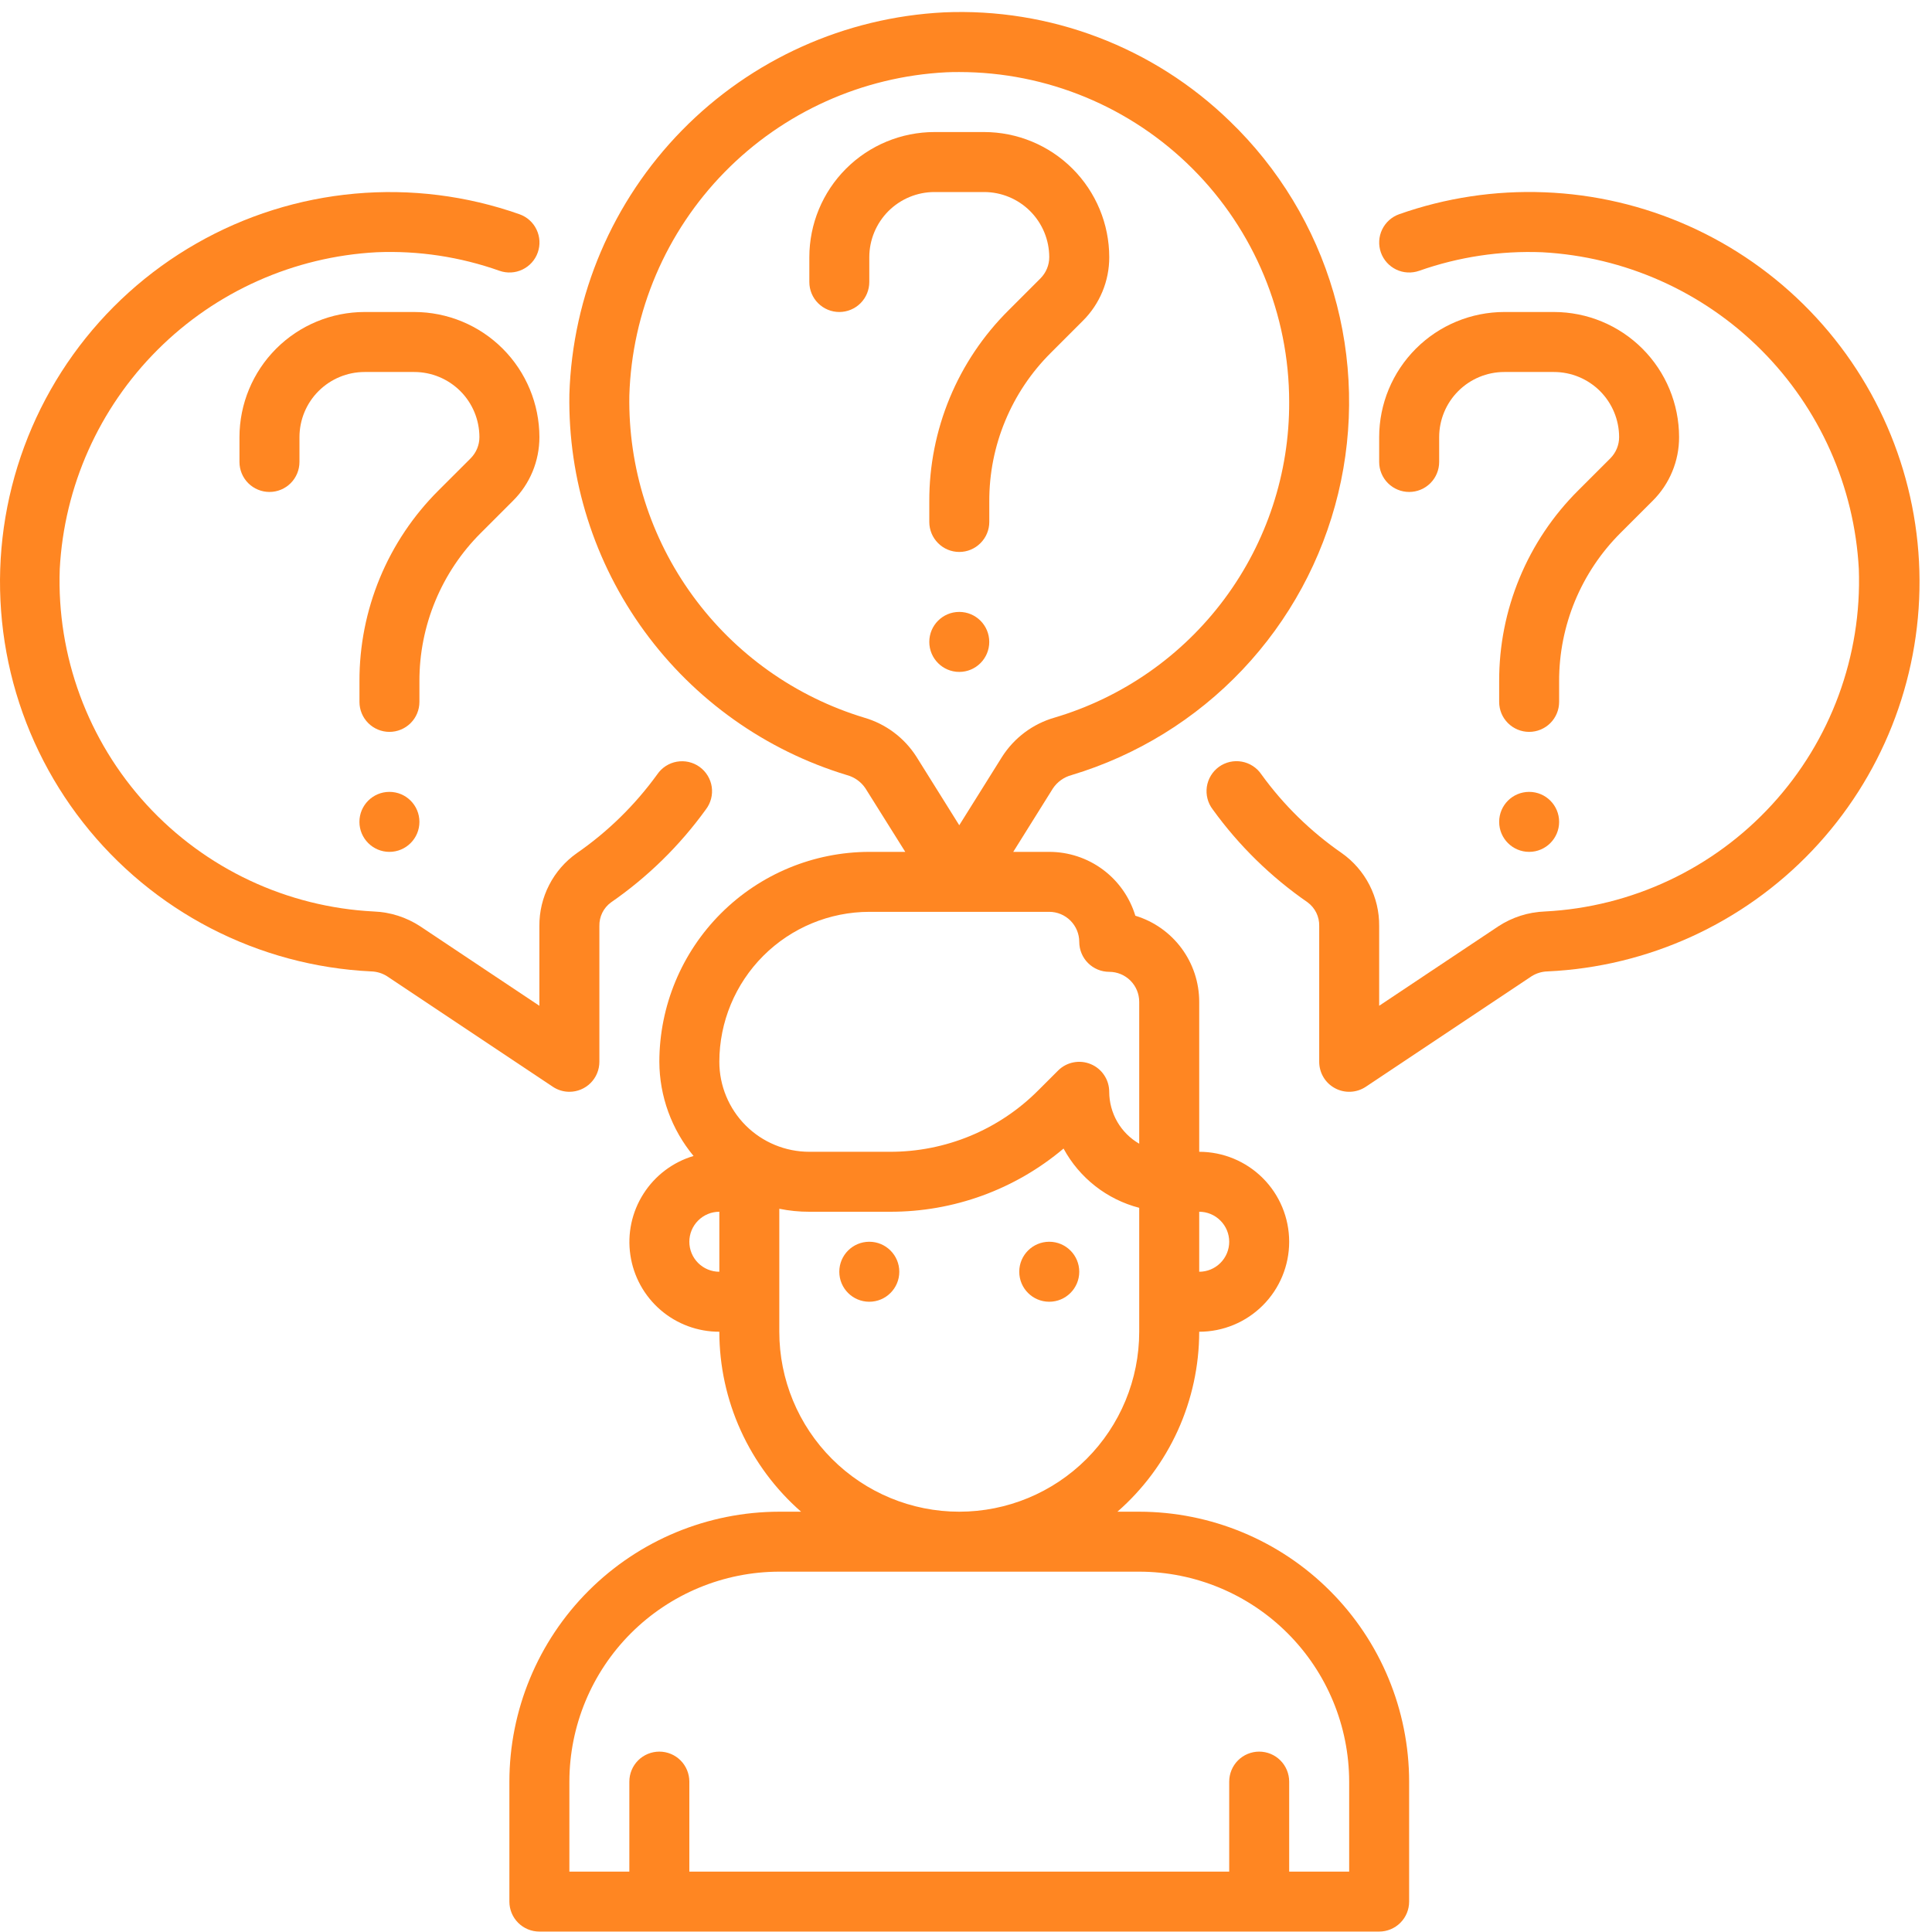 <svg width="55" height="55" viewBox="0 0 55 55" fill="none" xmlns="http://www.w3.org/2000/svg">
<path d="M16.209 31.081C16.436 31.081 16.653 30.991 16.813 30.831C16.973 30.671 17.063 30.454 17.063 30.227V26.362C17.06 26.232 17.088 26.103 17.145 25.986C17.202 25.869 17.287 25.768 17.392 25.691C18.436 24.969 19.35 24.074 20.094 23.044C20.163 22.954 20.214 22.85 20.243 22.739C20.272 22.629 20.278 22.514 20.262 22.401C20.245 22.288 20.206 22.179 20.146 22.081C20.087 21.984 20.009 21.899 19.916 21.832C19.824 21.765 19.719 21.718 19.607 21.692C19.496 21.667 19.381 21.664 19.268 21.684C19.156 21.703 19.048 21.746 18.952 21.808C18.857 21.87 18.774 21.951 18.71 22.045C18.079 22.917 17.305 23.676 16.42 24.288C16.088 24.522 15.818 24.833 15.633 25.194C15.447 25.555 15.352 25.956 15.355 26.362V28.633L11.962 26.37C11.568 26.112 11.112 25.966 10.641 25.948C8.169 25.823 5.846 24.731 4.173 22.907C2.5 21.082 1.612 18.673 1.701 16.199C1.826 13.848 2.817 11.627 4.482 9.962C6.146 8.297 8.368 7.307 10.719 7.181C11.909 7.131 13.097 7.311 14.22 7.709C14.433 7.784 14.668 7.772 14.872 7.674C15.077 7.576 15.234 7.402 15.309 7.188C15.385 6.974 15.372 6.74 15.274 6.535C15.177 6.331 15.002 6.174 14.788 6.099C13.286 5.569 11.686 5.369 10.099 5.513C8.512 5.656 6.975 6.14 5.592 6.931C4.208 7.721 3.011 8.801 2.082 10.095C1.153 11.39 0.514 12.869 0.207 14.433C-0.099 15.997 -0.065 17.608 0.306 19.157C0.678 20.707 1.379 22.158 2.362 23.412C3.345 24.667 4.586 25.695 6.001 26.427C7.417 27.159 8.973 27.577 10.565 27.654C10.725 27.658 10.882 27.705 11.018 27.791L15.738 30.938C15.877 31.031 16.041 31.081 16.209 31.081Z" fill="#FF8622"/>
<path d="M43.964 5.474C42.559 5.419 41.157 5.631 39.832 6.098C39.618 6.174 39.444 6.331 39.346 6.535C39.248 6.74 39.236 6.974 39.311 7.188C39.386 7.401 39.544 7.576 39.748 7.674C39.952 7.772 40.187 7.784 40.401 7.709C41.523 7.313 42.711 7.134 43.901 7.181C46.252 7.307 48.473 8.298 50.137 9.962C51.801 11.627 52.791 13.848 52.917 16.199C53.006 18.673 52.118 21.082 50.445 22.906C48.773 24.73 46.449 25.823 43.977 25.948C43.506 25.966 43.05 26.112 42.655 26.37L39.262 28.632V26.362C39.266 25.956 39.171 25.555 38.986 25.194C38.8 24.832 38.53 24.521 38.199 24.287C37.313 23.674 36.538 22.916 35.908 22.044C35.844 21.949 35.761 21.868 35.665 21.806C35.569 21.744 35.462 21.702 35.35 21.682C35.237 21.662 35.122 21.665 35.01 21.69C34.899 21.716 34.794 21.763 34.701 21.83C34.609 21.897 34.53 21.982 34.471 22.08C34.412 22.177 34.373 22.286 34.356 22.399C34.34 22.512 34.346 22.627 34.375 22.738C34.403 22.848 34.454 22.952 34.524 23.043C35.267 24.072 36.182 24.967 37.227 25.689C37.331 25.767 37.416 25.868 37.473 25.985C37.53 26.102 37.558 26.23 37.555 26.36V30.227C37.555 30.382 37.597 30.534 37.676 30.666C37.755 30.799 37.869 30.907 38.006 30.98C38.142 31.053 38.296 31.088 38.45 31.08C38.604 31.073 38.754 31.023 38.882 30.938L43.602 27.791C43.739 27.705 43.896 27.658 44.056 27.654C46.917 27.522 49.616 26.29 51.589 24.215C53.562 22.14 54.657 19.383 54.645 16.52C54.633 13.656 53.515 10.908 51.524 8.85C49.534 6.792 46.825 5.582 43.964 5.474Z" fill="#FF8622"/>
<path d="M28.016 5.467C28.507 5.467 28.979 5.663 29.326 6.01C29.674 6.358 29.869 6.829 29.87 7.32C29.87 7.433 29.848 7.544 29.805 7.647C29.762 7.751 29.699 7.845 29.62 7.925L28.706 8.839C27.99 9.551 27.422 10.398 27.036 11.33C26.65 12.263 26.452 13.263 26.455 14.272V14.859C26.455 15.085 26.545 15.302 26.705 15.462C26.865 15.623 27.082 15.713 27.309 15.713C27.535 15.713 27.752 15.623 27.912 15.462C28.073 15.302 28.163 15.085 28.163 14.859V14.272C28.16 13.487 28.314 12.709 28.615 11.984C28.915 11.259 29.356 10.6 29.913 10.046L30.827 9.132C31.066 8.895 31.255 8.612 31.384 8.301C31.513 7.99 31.579 7.657 31.578 7.32C31.577 6.376 31.201 5.471 30.533 4.803C29.865 4.135 28.96 3.76 28.016 3.759H26.602C25.657 3.76 24.752 4.135 24.084 4.803C23.416 5.471 23.041 6.376 23.04 7.32V8.028C23.04 8.255 23.13 8.472 23.29 8.632C23.45 8.792 23.667 8.882 23.893 8.882C24.12 8.882 24.337 8.792 24.497 8.632C24.657 8.472 24.747 8.255 24.747 8.028V7.32C24.748 6.829 24.944 6.358 25.291 6.01C25.639 5.663 26.11 5.467 26.602 5.467H28.016Z" fill="#FF8622"/>
<path d="M27.308 19.128C27.78 19.128 28.162 18.745 28.162 18.274C28.162 17.802 27.78 17.42 27.308 17.42C26.837 17.42 26.455 17.802 26.455 18.274C26.455 18.745 26.837 19.128 27.308 19.128Z" fill="#FF8622"/>
<path d="M11.94 19.395C11.938 18.61 12.092 17.832 12.393 17.107C12.693 16.382 13.134 15.723 13.691 15.169L14.605 14.255C14.844 14.018 15.033 13.735 15.162 13.424C15.29 13.113 15.356 12.78 15.356 12.443C15.354 11.499 14.979 10.594 14.311 9.926C13.643 9.258 12.738 8.883 11.793 8.882H10.38C9.435 8.883 8.53 9.258 7.862 9.926C7.194 10.594 6.819 11.499 6.817 12.443V13.151C6.817 13.377 6.907 13.595 7.067 13.755C7.228 13.915 7.445 14.005 7.671 14.005C7.898 14.005 8.115 13.915 8.275 13.755C8.435 13.595 8.525 13.377 8.525 13.151V12.443C8.526 11.952 8.721 11.48 9.069 11.133C9.417 10.786 9.888 10.59 10.38 10.59H11.793C12.285 10.59 12.756 10.786 13.104 11.133C13.452 11.48 13.647 11.952 13.648 12.443C13.648 12.556 13.626 12.667 13.583 12.77C13.54 12.874 13.477 12.968 13.398 13.048L12.483 13.962C11.768 14.674 11.2 15.521 10.814 16.453C10.428 17.386 10.23 18.386 10.233 19.395V19.982C10.233 20.208 10.323 20.425 10.483 20.585C10.643 20.745 10.86 20.835 11.086 20.835C11.313 20.835 11.53 20.745 11.69 20.585C11.85 20.425 11.94 20.208 11.94 19.982V19.395Z" fill="#FF8622"/>
<path d="M11.086 24.251C11.558 24.251 11.94 23.868 11.94 23.397C11.94 22.925 11.558 22.543 11.086 22.543C10.615 22.543 10.232 22.925 10.232 23.397C10.232 23.868 10.615 24.251 11.086 24.251Z" fill="#FF8622"/>
<path d="M40.116 14.005C40.343 14.005 40.56 13.915 40.72 13.755C40.88 13.595 40.97 13.377 40.97 13.151V12.443C40.971 11.952 41.166 11.48 41.514 11.133C41.861 10.786 42.333 10.59 42.824 10.59H44.238C44.73 10.59 45.201 10.786 45.549 11.133C45.896 11.48 46.092 11.952 46.093 12.443C46.093 12.556 46.071 12.667 46.028 12.77C45.985 12.874 45.922 12.968 45.843 13.048L44.928 13.962C44.212 14.674 43.645 15.521 43.259 16.453C42.872 17.386 42.675 18.386 42.678 19.395V19.982C42.678 20.208 42.767 20.425 42.928 20.585C43.088 20.745 43.305 20.835 43.531 20.835C43.758 20.835 43.975 20.745 44.135 20.585C44.295 20.425 44.385 20.208 44.385 19.982V19.395C44.383 18.61 44.537 17.832 44.837 17.107C45.138 16.382 45.579 15.723 46.135 15.169L47.05 14.255C47.288 14.018 47.478 13.735 47.606 13.424C47.735 13.113 47.801 12.78 47.8 12.443C47.799 11.499 47.424 10.594 46.756 9.926C46.088 9.258 45.183 8.883 44.238 8.882H42.824C41.88 8.883 40.975 9.258 40.307 9.926C39.639 10.594 39.263 11.499 39.262 12.443V13.151C39.262 13.377 39.352 13.595 39.512 13.755C39.672 13.915 39.89 14.005 40.116 14.005Z" fill="#FF8622"/>
<path d="M43.532 24.251C44.003 24.251 44.385 23.868 44.385 23.397C44.385 22.925 44.003 22.543 43.532 22.543C43.06 22.543 42.678 22.925 42.678 23.397C42.678 23.868 43.06 24.251 43.532 24.251Z" fill="#FF8622"/>
<path d="M24.747 37.058C25.218 37.058 25.601 36.676 25.601 36.204C25.601 35.733 25.218 35.35 24.747 35.35C24.275 35.35 23.893 35.733 23.893 36.204C23.893 36.676 24.275 37.058 24.747 37.058Z" fill="#FF8622"/>
<path d="M29.87 37.058C30.341 37.058 30.724 36.676 30.724 36.204C30.724 35.733 30.341 35.35 29.87 35.35C29.398 35.35 29.016 35.733 29.016 36.204C29.016 36.676 29.398 37.058 29.87 37.058Z" fill="#FF8622"/>
<path d="M32.431 43.035H31.811C32.542 42.396 33.127 41.608 33.529 40.725C33.93 39.841 34.138 38.882 34.139 37.912C34.818 37.912 35.47 37.642 35.95 37.161C36.43 36.681 36.7 36.03 36.7 35.35C36.7 34.671 36.43 34.019 35.95 33.539C35.47 33.059 34.818 32.789 34.139 32.789V28.52C34.139 27.97 33.962 27.435 33.635 26.994C33.307 26.552 32.847 26.228 32.321 26.069C32.161 25.543 31.837 25.082 31.396 24.755C30.954 24.427 30.419 24.251 29.87 24.251H28.845L29.974 22.445C30.099 22.258 30.288 22.123 30.505 22.065C32.36 21.507 34.037 20.474 35.369 19.067C36.701 17.66 37.641 15.929 38.096 14.046C38.551 12.163 38.505 10.193 37.963 8.333C37.421 6.473 36.401 4.788 35.005 3.445C33.931 2.403 32.655 1.591 31.257 1.06C29.858 0.528 28.366 0.287 26.871 0.352C24.053 0.495 21.392 1.693 19.417 3.708C17.442 5.723 16.296 8.406 16.209 11.227C16.169 13.646 16.918 16.014 18.344 17.969C19.77 19.925 21.794 21.363 24.11 22.065C24.325 22.123 24.513 22.257 24.637 22.442L25.771 24.251H24.747C23.162 24.253 21.643 24.883 20.523 26.003C19.402 27.124 18.772 28.643 18.77 30.227C18.774 31.207 19.119 32.155 19.744 32.908C19.155 33.083 18.649 33.465 18.319 33.983C17.988 34.5 17.855 35.12 17.945 35.728C18.034 36.336 18.339 36.891 18.804 37.292C19.269 37.693 19.863 37.913 20.478 37.912C20.478 38.882 20.686 39.841 21.088 40.725C21.489 41.608 22.075 42.396 22.805 43.035H22.185C20.148 43.037 18.195 43.847 16.754 45.288C15.314 46.728 14.503 48.682 14.501 50.719V54.134C14.501 54.361 14.591 54.578 14.751 54.738C14.911 54.898 15.128 54.988 15.355 54.988H39.262C39.488 54.988 39.705 54.898 39.865 54.738C40.026 54.578 40.115 54.361 40.115 54.134V50.719C40.113 48.682 39.303 46.728 37.862 45.288C36.422 43.847 34.468 43.037 32.431 43.035ZM24.602 20.43C22.642 19.836 20.929 18.619 19.723 16.964C18.516 15.31 17.882 13.307 17.916 11.259C17.99 8.873 18.959 6.602 20.63 4.898C22.301 3.193 24.552 2.18 26.936 2.058C27.062 2.051 27.186 2.051 27.308 2.051C29.799 2.051 32.188 3.041 33.949 4.802C35.711 6.564 36.7 8.953 36.7 11.443C36.709 13.463 36.062 15.431 34.857 17.051C33.652 18.672 31.953 19.857 30.017 20.43C29.403 20.607 28.875 21.002 28.53 21.54L27.308 23.493L26.086 21.538C25.742 21.001 25.214 20.607 24.602 20.43ZM34.993 35.35C34.993 35.577 34.903 35.794 34.742 35.954C34.582 36.114 34.365 36.204 34.139 36.204V34.496C34.365 34.496 34.582 34.586 34.742 34.747C34.903 34.907 34.993 35.124 34.993 35.35ZM24.747 25.958H29.87C30.096 25.958 30.313 26.048 30.473 26.208C30.634 26.369 30.724 26.586 30.724 26.812C30.724 27.039 30.814 27.256 30.974 27.416C31.134 27.576 31.351 27.666 31.577 27.666C31.804 27.666 32.021 27.756 32.181 27.916C32.341 28.076 32.431 28.293 32.431 28.52V32.559C32.172 32.409 31.956 32.194 31.806 31.934C31.657 31.675 31.578 31.381 31.577 31.081C31.577 30.912 31.527 30.747 31.433 30.607C31.34 30.467 31.206 30.357 31.05 30.293C30.894 30.228 30.723 30.211 30.557 30.244C30.391 30.277 30.239 30.358 30.12 30.478L29.559 31.038C29.005 31.595 28.347 32.036 27.621 32.337C26.896 32.637 26.118 32.791 25.333 32.789H23.039C22.36 32.789 21.708 32.519 21.228 32.039C20.748 31.558 20.478 30.907 20.478 30.227C20.479 29.096 20.929 28.011 21.73 27.21C22.53 26.41 23.615 25.96 24.747 25.958ZM19.624 35.35C19.624 35.124 19.714 34.907 19.874 34.747C20.034 34.586 20.251 34.496 20.478 34.496V36.204C20.251 36.204 20.034 36.114 19.874 35.954C19.714 35.794 19.624 35.577 19.624 35.35ZM22.185 37.912V34.411C22.466 34.468 22.752 34.497 23.039 34.496H25.333C27.142 34.502 28.895 33.864 30.277 32.697C30.501 33.111 30.808 33.474 31.178 33.764C31.549 34.055 31.976 34.266 32.431 34.384V37.912C32.431 39.27 31.891 40.574 30.931 41.534C29.97 42.495 28.667 43.035 27.308 43.035C25.95 43.035 24.646 42.495 23.686 41.534C22.725 40.574 22.185 39.27 22.185 37.912ZM38.408 53.281H36.7V50.719C36.7 50.493 36.61 50.275 36.45 50.115C36.29 49.955 36.073 49.865 35.846 49.865C35.62 49.865 35.403 49.955 35.243 50.115C35.083 50.275 34.993 50.493 34.993 50.719V53.281H19.624V50.719C19.624 50.493 19.534 50.275 19.374 50.115C19.214 49.955 18.997 49.865 18.77 49.865C18.544 49.865 18.326 49.955 18.166 50.115C18.006 50.275 17.916 50.493 17.916 50.719V53.281H16.209V50.719C16.211 49.135 16.841 47.615 17.961 46.495C19.082 45.375 20.601 44.744 22.185 44.742H32.431C34.016 44.744 35.535 45.375 36.655 46.495C37.776 47.615 38.406 49.135 38.408 50.719V53.281Z" fill="#FF8622"/>
</svg>
